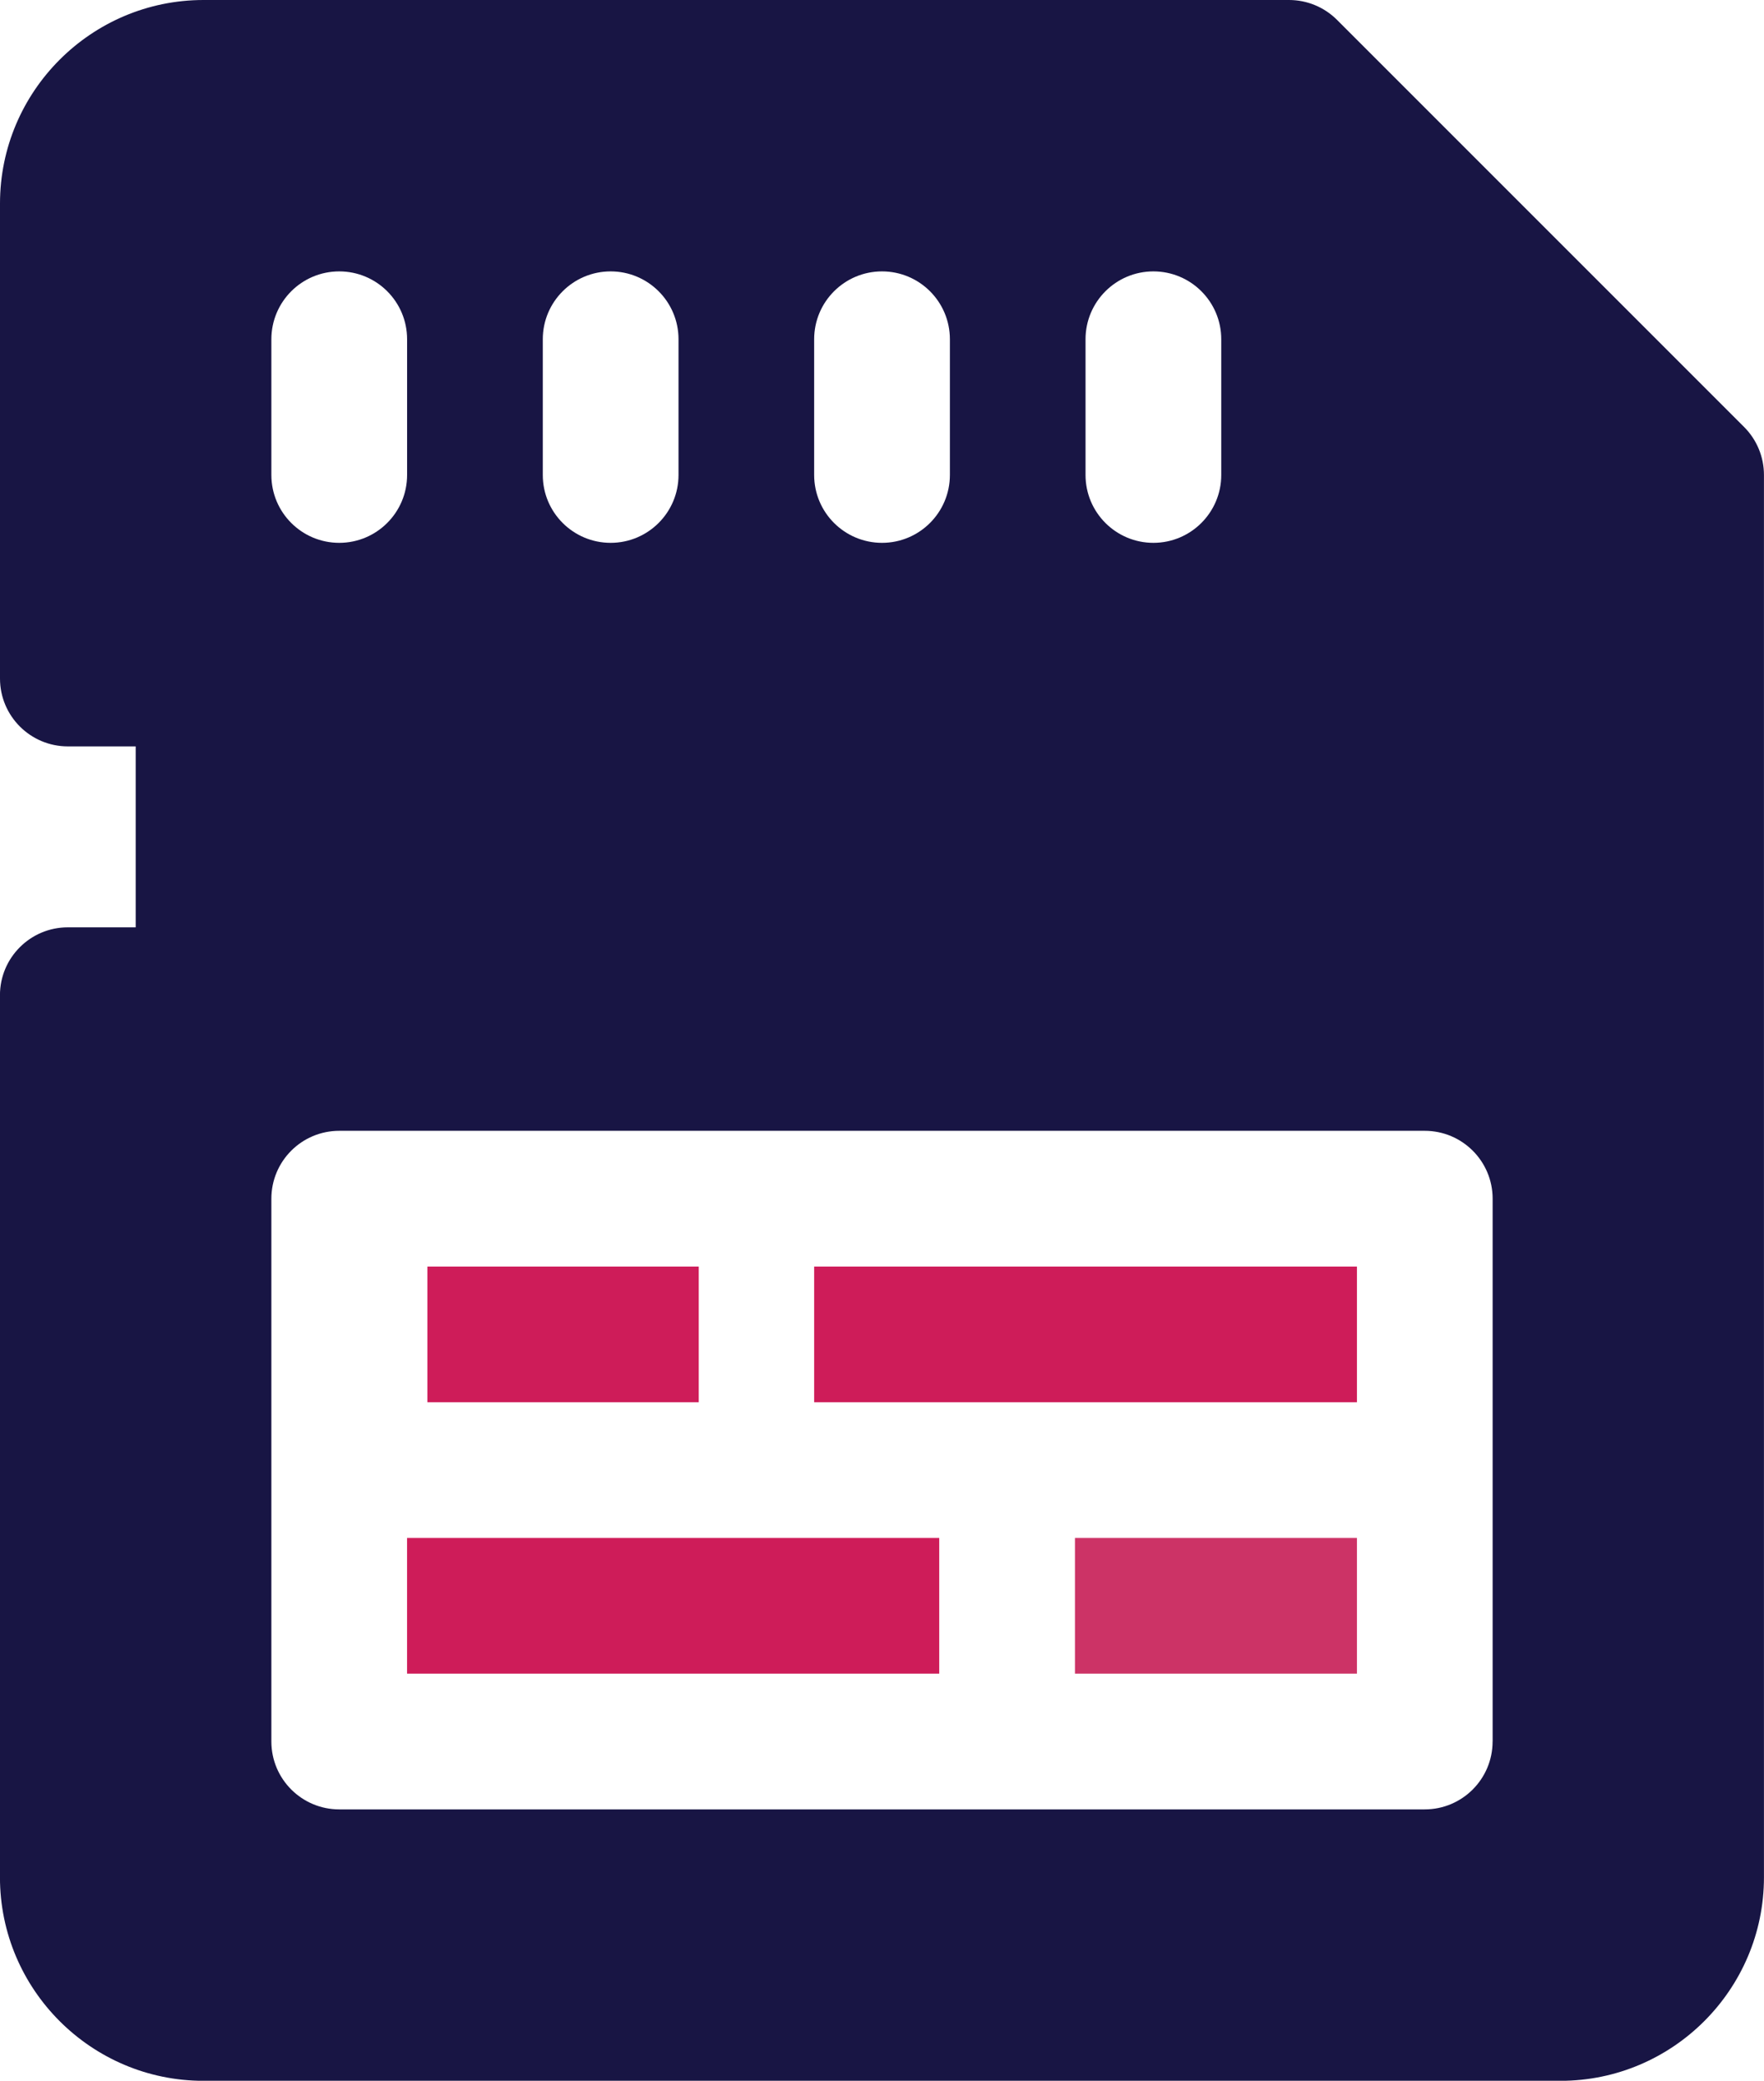 <?xml version="1.0" encoding="UTF-8"?>
<svg xmlns="http://www.w3.org/2000/svg" id="Layer_1" data-name="Layer 1" viewBox="0 0 434.09 512">
  <defs>
    <style>
      .cls-1 {
        fill: #181544;
      }

      .cls-2 {
        fill: #ce1c59;
      }

      .cls-3 {
        fill: #c36;
      }
    </style>
  </defs>
  <rect class="cls-2" x="200.35" y="311.65" width="133.57" height="33.39"></rect>
  <rect class="cls-2" x="100.17" y="378.43" width="130.96" height="33.39"></rect>
  <rect class="cls-2" x="105.17" y="311.65" width="66.78" height="33.39"></rect>
  <rect class="cls-3" x="264.53" y="378.43" width="69.39" height="33.39"></rect>
  <path class="cls-1" d="M429.2,105.07L329.02,4.89c-3.13-3.13-7.38-4.89-11.8-4.89H50.09C22.47,0,0,22.47,0,50.09v116.87c0,9.22,7.47,16.69,16.69,16.7h16.7v44.52h-16.7c-9.22,0-16.7,7.48-16.7,16.7v217.04c0,27.62,22.47,50.09,50.09,50.09h333.91c27.62,0,50.09-22.47,50.09-50.09V116.87c0-4.43-1.76-8.68-4.89-11.81ZM267.13,83.48c0-9.22,7.48-16.7,16.7-16.7s16.7,7.47,16.7,16.7v33.39c0,9.22-7.48,16.7-16.7,16.7s-16.7-7.47-16.7-16.7v-33.39h0ZM200.35,83.48c0-9.22,7.48-16.7,16.7-16.7s16.7,7.47,16.7,16.7v33.39c0,9.22-7.48,16.7-16.7,16.7s-16.7-7.47-16.7-16.7v-33.39h0ZM133.57,83.48c0-9.22,7.48-16.7,16.7-16.7s16.7,7.47,16.7,16.7v33.39c0,9.22-7.48,16.7-16.7,16.7s-16.7-7.47-16.7-16.7v-33.39ZM66.78,83.48c0-9.22,7.47-16.7,16.7-16.7s16.7,7.47,16.7,16.7v33.39c0,9.22-7.48,16.7-16.7,16.7s-16.7-7.47-16.7-16.7v-33.39ZM367.3,428.52c0,9.22-7.48,16.7-16.7,16.7H83.48c-9.22,0-16.7-7.48-16.7-16.7v-133.57c0-9.22,7.47-16.7,16.7-16.7h267.13c9.22,0,16.7,7.48,16.7,16.7v133.57Z"></path>
</svg>
